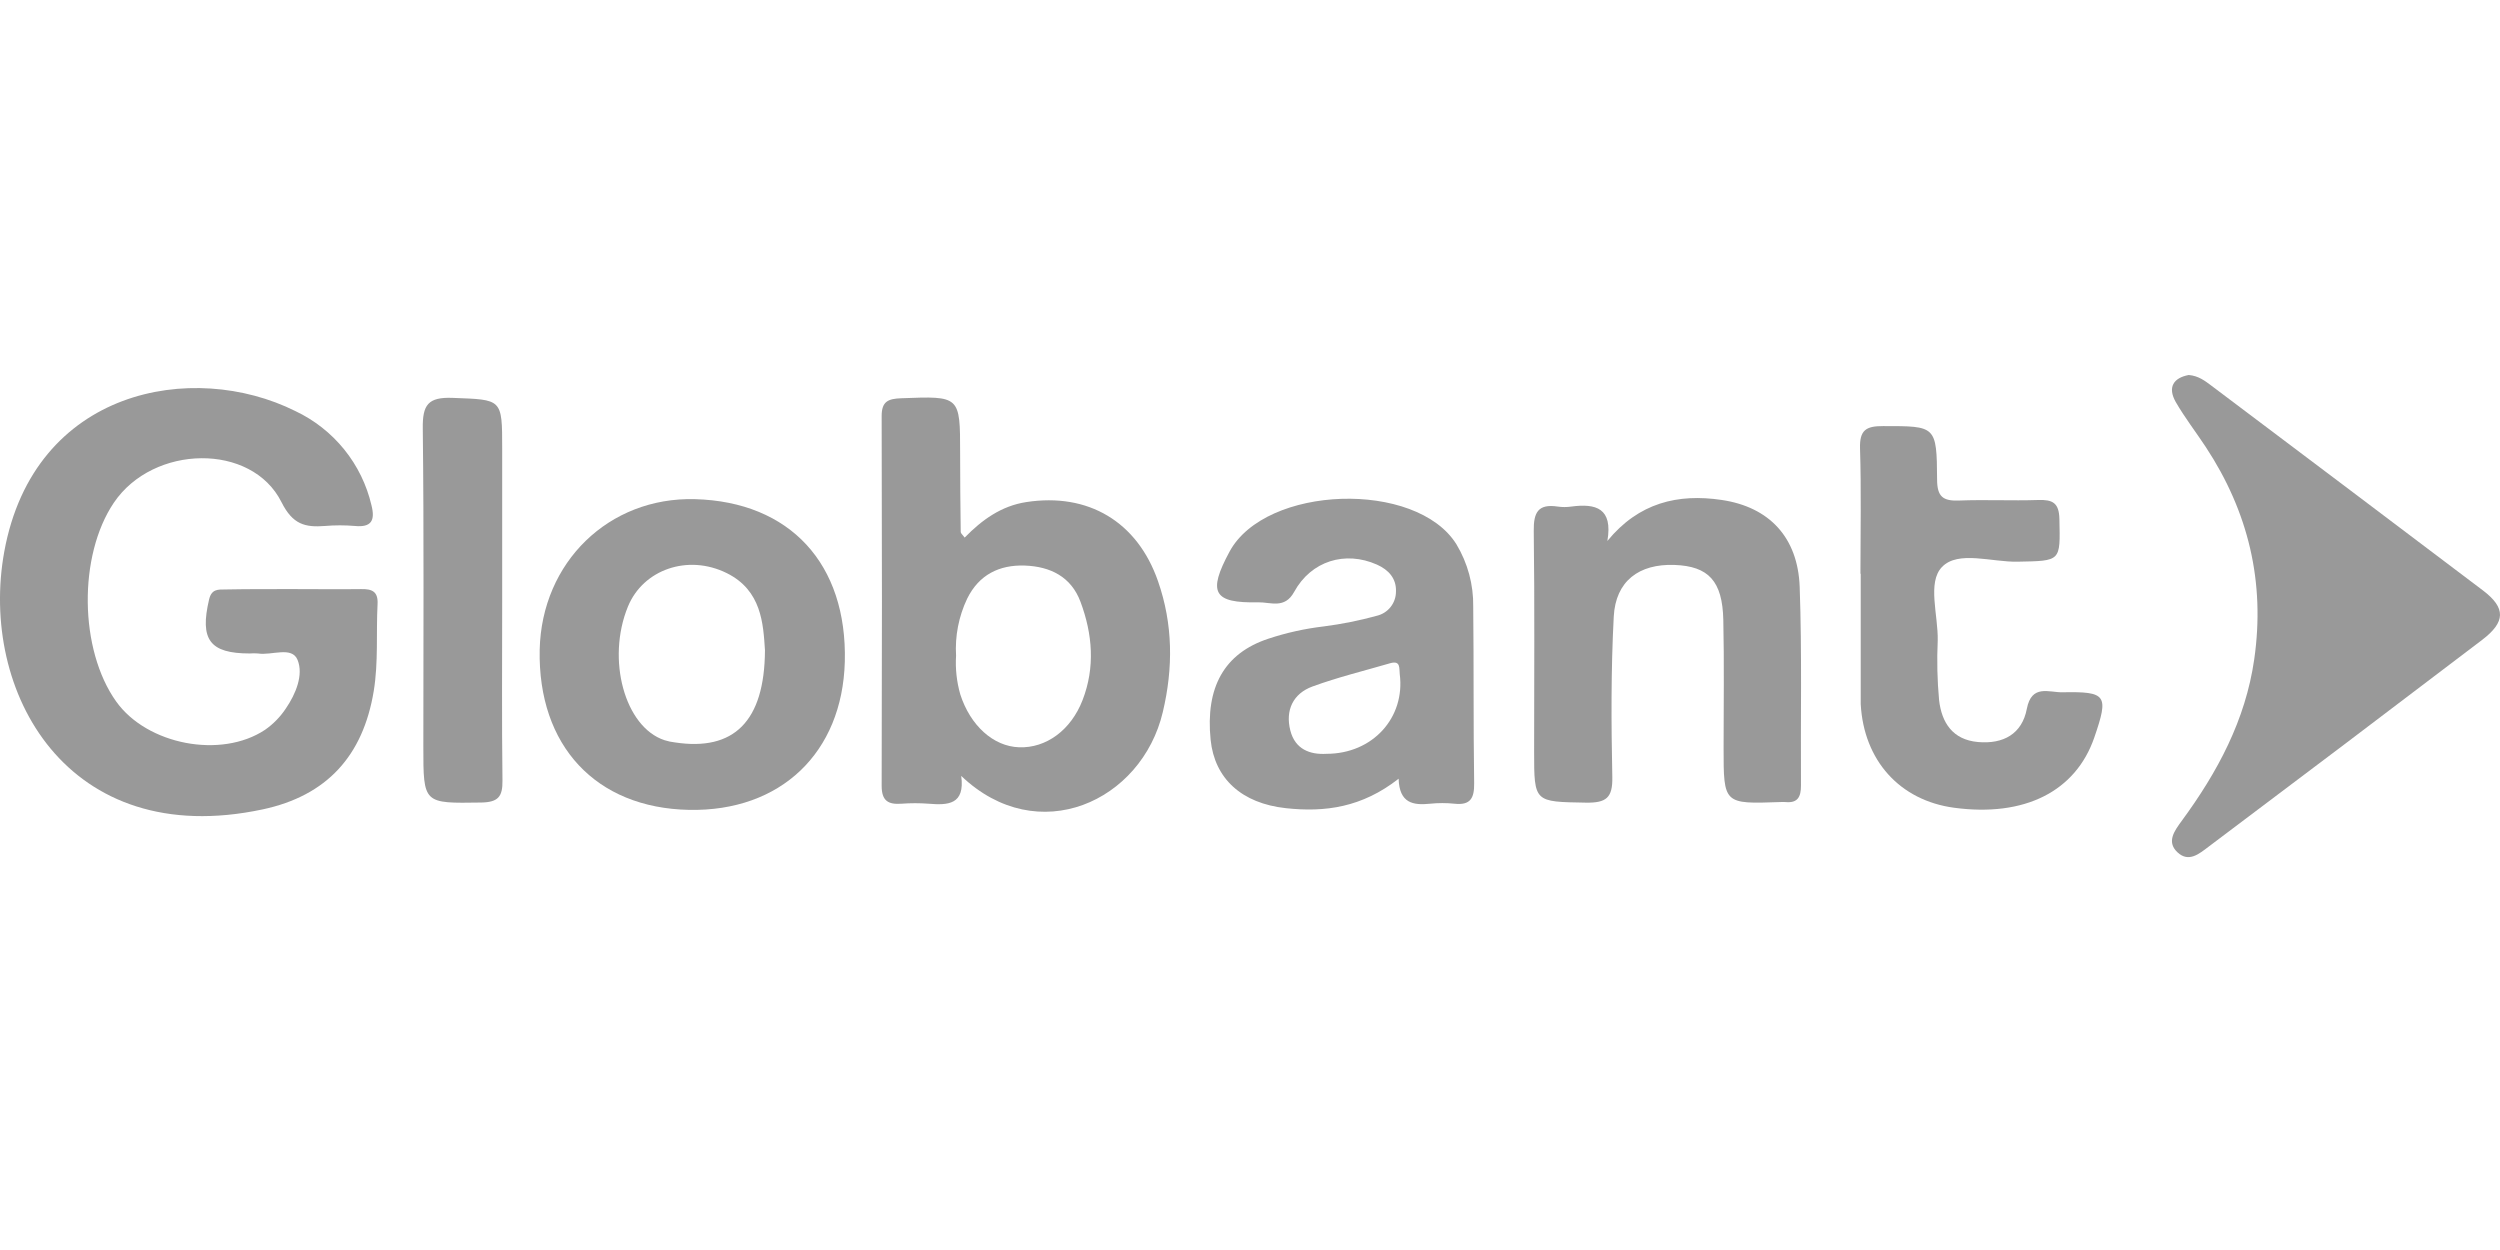 <svg width="100%" height="50.000%" viewBox="0 0 80 40" fill="none" xmlns="http://www.w3.org/2000/svg"><path d="M9.465 18.851C10.162 18.851 10.861 18.86 11.559 18.851C11.908 18.844 12.104 18.93 12.082 19.333C12.034 20.258 12.111 21.183 11.96 22.111C11.619 24.185 10.461 25.461 8.408 25.9C2.15 27.235 -0.679 22.131 0.137 17.65C1.091 12.435 6.172 11.519 9.451 13.154C10.058 13.441 10.593 13.861 11.015 14.383C11.437 14.905 11.735 15.516 11.887 16.169C12.01 16.653 11.887 16.883 11.355 16.831C11.037 16.804 10.718 16.804 10.401 16.831C9.763 16.881 9.367 16.785 9.008 16.07C8.055 14.162 4.903 14.221 3.643 16.087C2.5 17.782 2.535 20.792 3.719 22.45C4.704 23.831 7.074 24.29 8.481 23.354C8.744 23.171 8.97 22.939 9.147 22.672C9.466 22.206 9.716 21.596 9.523 21.119C9.342 20.668 8.692 20.983 8.255 20.911C8.168 20.904 8.08 20.904 7.993 20.911C6.707 20.911 6.388 20.466 6.691 19.182C6.77 18.848 6.974 18.864 7.202 18.863C7.953 18.848 8.709 18.851 9.465 18.851Z" fill="#999999"/><path d="M70.039 12C70.351 12.026 70.559 12.187 70.768 12.344C73.665 14.523 76.56 16.707 79.454 18.894C80.192 19.454 80.181 19.904 79.425 20.479C76.518 22.691 73.603 24.895 70.678 27.092C70.378 27.318 70.039 27.614 69.677 27.272C69.314 26.93 69.597 26.57 69.813 26.271C70.96 24.709 71.856 23.047 72.136 21.093C72.489 18.626 71.948 16.378 70.588 14.309C70.269 13.825 69.907 13.356 69.623 12.863C69.356 12.391 69.551 12.091 70.039 12Z" fill="#999999"/><path d="M51.436 17.311C52.439 16.085 53.695 15.789 55.097 15.999C56.619 16.225 57.533 17.197 57.59 18.783C57.665 20.9 57.617 23.021 57.631 25.14C57.631 25.493 57.532 25.704 57.138 25.666C57.08 25.662 57.022 25.662 56.963 25.666C55.155 25.73 55.155 25.73 55.155 23.934C55.155 22.572 55.176 21.209 55.146 19.84C55.119 18.592 54.672 18.118 53.584 18.078C52.45 18.037 51.7 18.592 51.64 19.731C51.55 21.439 51.559 23.156 51.594 24.867C51.608 25.536 51.394 25.693 50.755 25.685C49.094 25.655 49.092 25.685 49.092 24.05C49.092 21.697 49.111 19.345 49.08 16.992C49.072 16.4 49.216 16.116 49.846 16.21C49.99 16.231 50.136 16.231 50.281 16.21C51.069 16.105 51.617 16.259 51.436 17.311Z" fill="#999999"/><path d="M59.534 18.359C59.534 17.023 59.563 15.687 59.521 14.353C59.503 13.764 59.71 13.632 60.263 13.635C61.949 13.635 61.976 13.617 61.987 15.342C61.987 15.899 62.179 16.036 62.691 16.017C63.533 15.984 64.378 16.028 65.22 16C65.681 15.985 65.89 16.085 65.901 16.612C65.93 17.974 65.957 17.946 64.569 17.974C63.739 17.994 62.661 17.605 62.144 18.143C61.665 18.637 62.026 19.691 62.007 20.499C61.978 21.135 61.992 21.773 62.051 22.407C62.134 23.122 62.481 23.672 63.296 23.745C64.111 23.817 64.705 23.483 64.858 22.685C65.01 21.886 65.567 22.161 65.997 22.153C67.414 22.126 67.484 22.242 67.019 23.596C66.423 25.328 64.784 26.151 62.532 25.848C60.793 25.614 59.641 24.336 59.543 22.531C59.543 22.473 59.543 22.415 59.543 22.358V18.359H59.534Z" fill="#999999"/><path d="M16.07 19.232C16.07 21.14 16.055 23.061 16.079 24.975C16.086 25.493 15.943 25.671 15.398 25.681C13.545 25.708 13.547 25.731 13.547 23.888C13.547 20.494 13.568 17.1 13.529 13.707C13.519 12.957 13.694 12.702 14.483 12.732C16.069 12.793 16.07 12.745 16.07 14.358V19.232Z" fill="#999999"/><path d="M37.056 18.597C36.393 16.69 34.818 15.762 32.844 16.066C32.043 16.188 31.423 16.635 30.869 17.203C30.8 17.108 30.743 17.067 30.743 17.023C30.732 16.183 30.724 15.344 30.724 14.503C30.724 12.661 30.724 12.673 28.843 12.744C28.42 12.759 28.21 12.843 28.213 13.322C28.225 17.263 28.225 21.204 28.213 25.146C28.213 25.628 28.422 25.749 28.846 25.719C29.136 25.697 29.427 25.697 29.717 25.719C30.337 25.77 30.884 25.75 30.759 24.829C33.212 27.172 36.536 25.646 37.21 22.785C37.546 21.371 37.536 19.973 37.056 18.597ZM34.642 22.404C34.27 23.367 33.472 23.945 32.612 23.913C31.782 23.885 31.049 23.213 30.73 22.223C30.614 21.82 30.568 21.401 30.594 20.983C30.557 20.355 30.678 19.728 30.948 19.16C31.325 18.39 31.979 18.07 32.793 18.098C33.608 18.127 34.278 18.454 34.577 19.261C34.962 20.293 35.048 21.356 34.642 22.404V22.404Z" fill="#999999"/><path d="M47.143 19.409C47.153 18.708 46.967 18.019 46.606 17.418C45.322 15.358 40.498 15.519 39.345 17.653C38.64 18.962 38.822 19.305 40.265 19.274C40.653 19.266 41.11 19.495 41.412 18.942C41.957 17.946 43.047 17.617 44.061 18.067C44.438 18.235 44.688 18.514 44.671 18.933C44.67 19.111 44.61 19.284 44.5 19.423C44.39 19.563 44.236 19.661 44.064 19.703C43.505 19.857 42.937 19.971 42.363 20.045C41.758 20.116 41.162 20.248 40.584 20.44C39.176 20.906 38.57 21.992 38.74 23.674C38.867 24.919 39.736 25.709 41.151 25.862C42.403 25.998 43.585 25.837 44.756 24.919C44.779 25.706 45.222 25.774 45.763 25.719C46.023 25.692 46.285 25.692 46.546 25.719C47.058 25.774 47.179 25.537 47.173 25.063C47.145 23.179 47.164 21.293 47.143 19.409ZM42.449 24.122C41.92 24.154 41.442 23.977 41.29 23.374C41.126 22.728 41.377 22.195 41.999 21.968C42.809 21.671 43.654 21.466 44.483 21.224C44.832 21.122 44.769 21.393 44.792 21.573C44.971 22.964 43.927 24.122 42.449 24.122Z" fill="#999999"/><path d="M22.238 15.973C19.483 15.9 17.333 17.991 17.27 20.791C17.208 23.863 19.066 25.857 22.05 25.916C24.979 25.974 26.955 24.091 27.034 21.175C27.114 18.044 25.279 16.055 22.238 15.973ZM21.603 23.758C21.488 23.745 21.374 23.721 21.264 23.686C19.991 23.267 19.4 21.098 20.095 19.408C20.582 18.224 22.012 17.725 23.253 18.338C24.376 18.893 24.423 19.965 24.479 20.807C24.467 23.096 23.474 24.042 21.603 23.758Z" fill="#999999"/></svg>